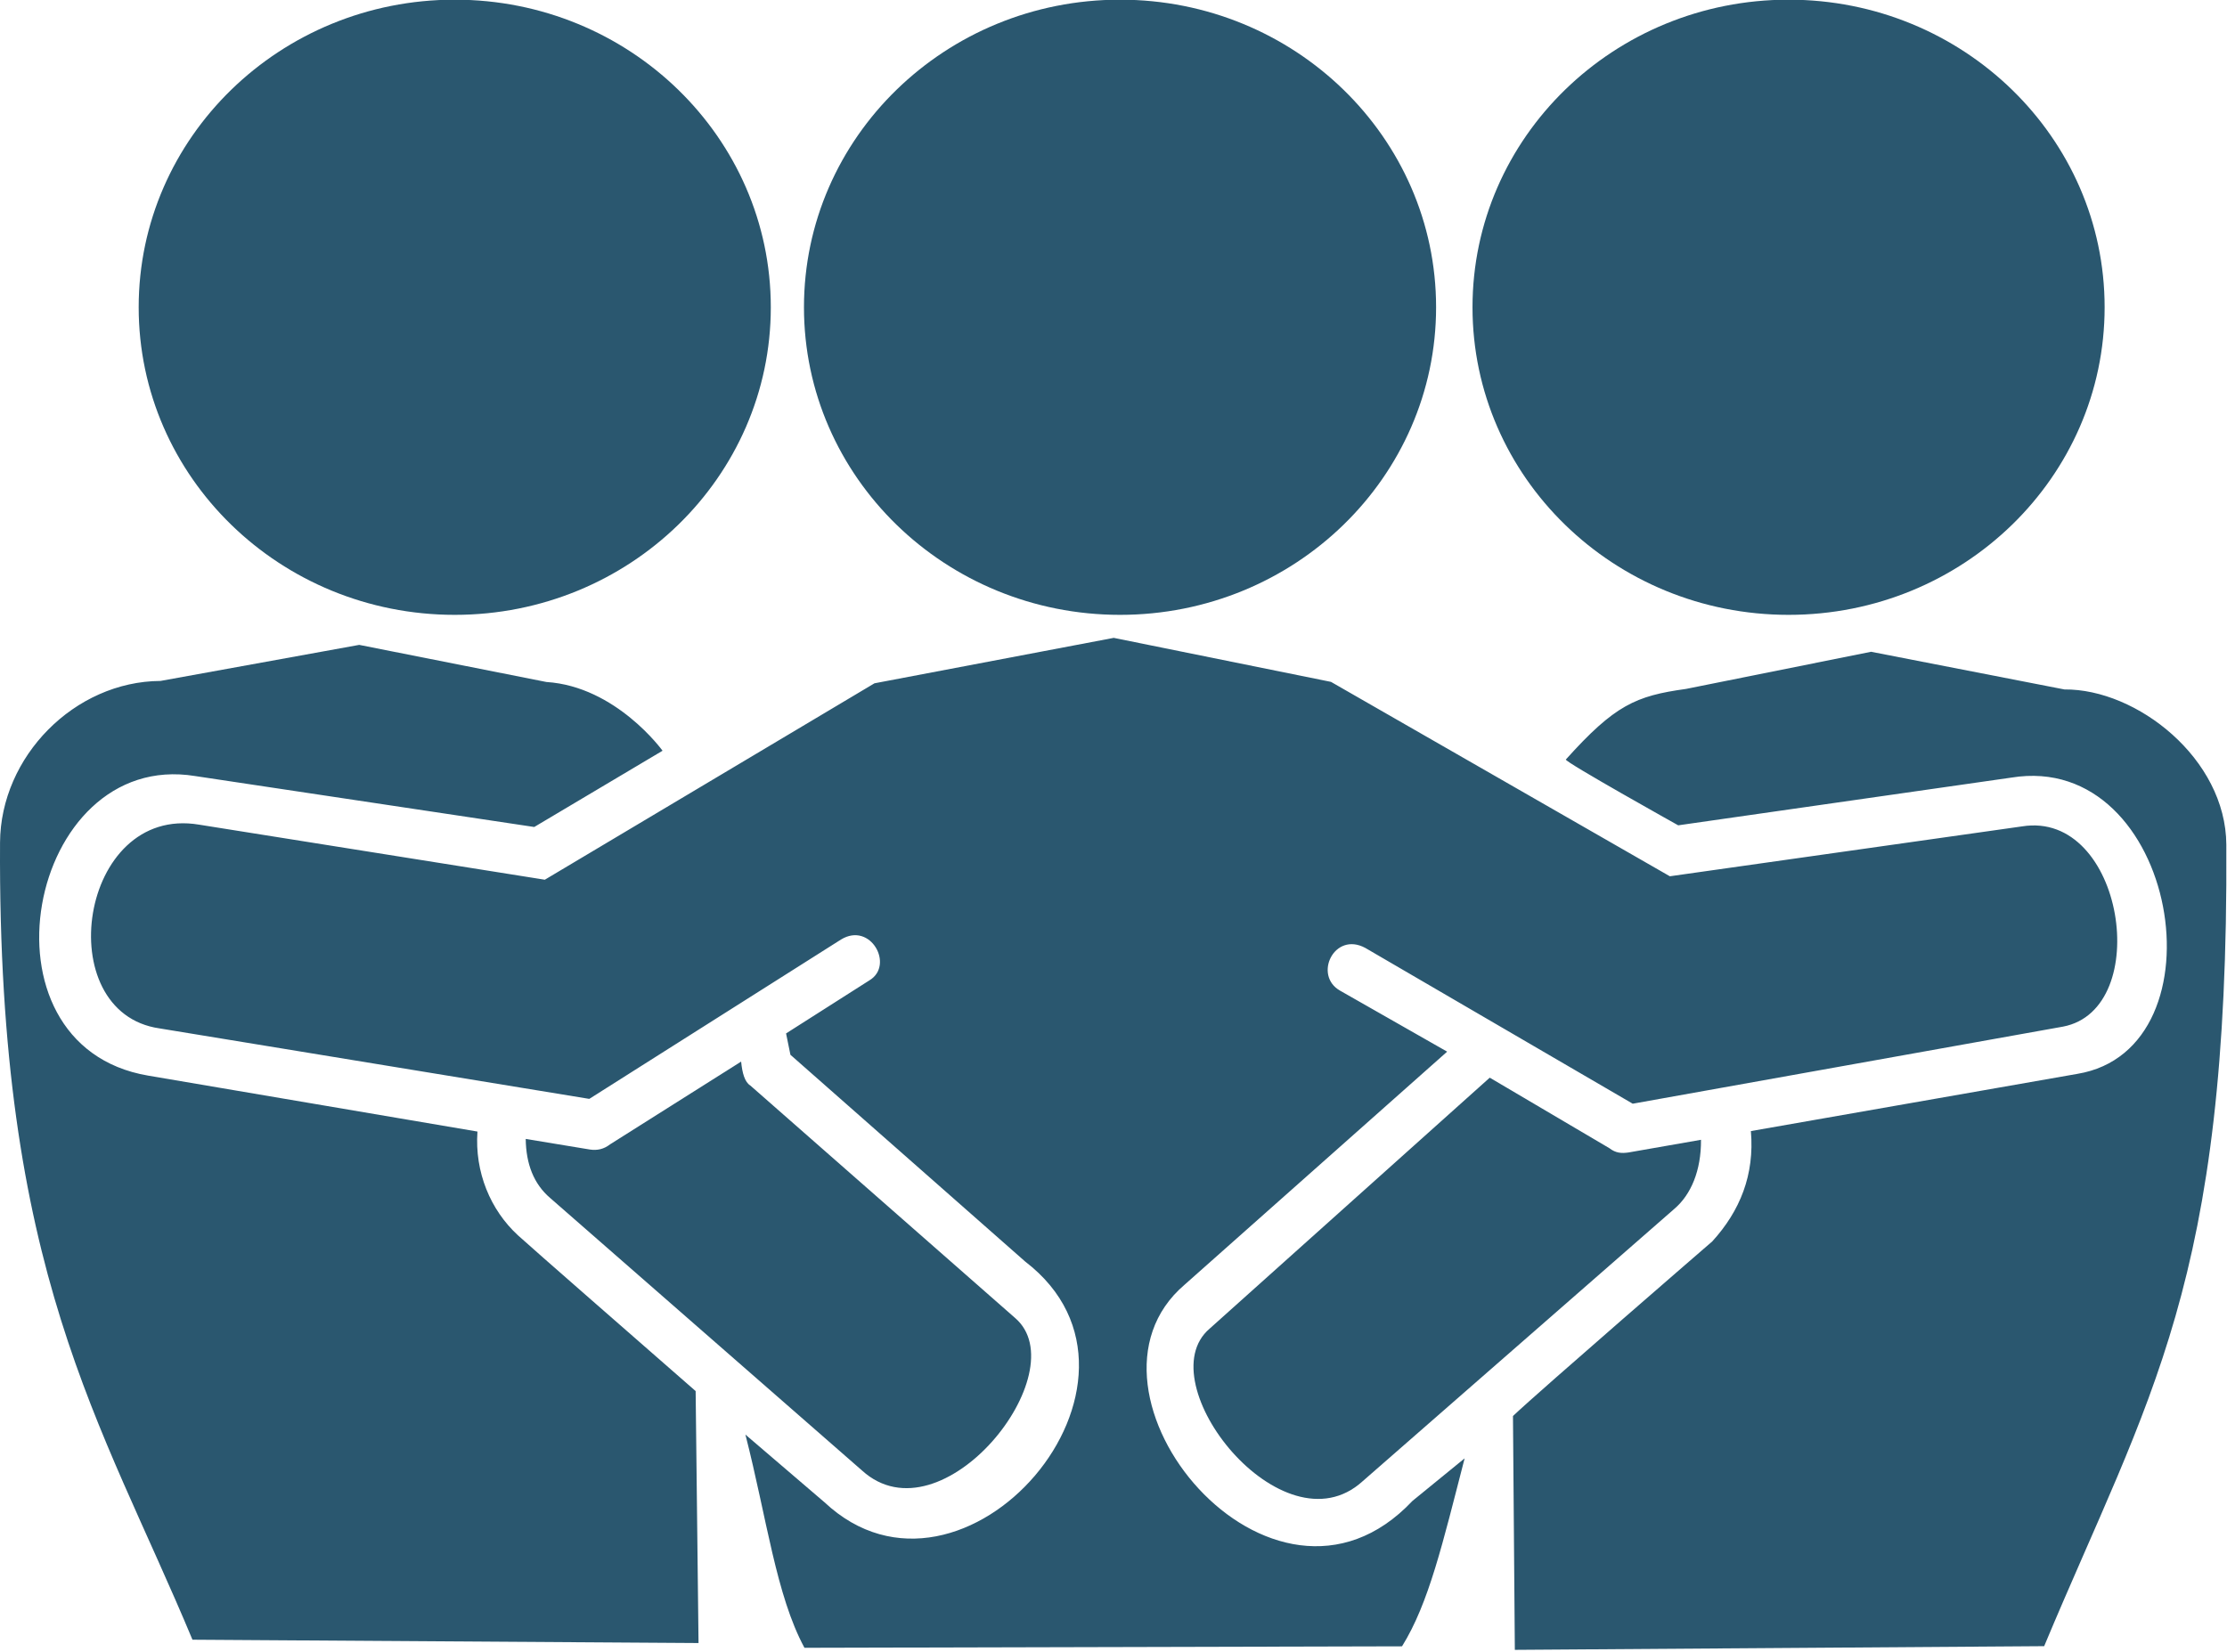 <?xml version="1.0" encoding="UTF-8" standalone="no"?>
<!DOCTYPE svg PUBLIC "-//W3C//DTD SVG 1.1//EN" "http://www.w3.org/Graphics/SVG/1.1/DTD/svg11.dtd">
<svg width="100%" height="100%" viewBox="0 0 562 417" version="1.1" xmlns="http://www.w3.org/2000/svg" xmlns:xlink="http://www.w3.org/1999/xlink" xml:space="preserve" xmlns:serif="http://www.serif.com/" style="fill-rule:evenodd;clip-rule:evenodd;stroke-linejoin:round;stroke-miterlimit:2;">
    <g transform="matrix(1,0,0,1,-2862.04,-1572.92)">
        <g transform="matrix(1,0,0,1,4.079,-3.812)">
            <g transform="matrix(1,0,0,1,6.844,11.847)">
                <ellipse cx="3125.82" cy="1816.92" rx="43.348" ry="42.197" style="fill:rgb(42,87,111);"/>
            </g>
            <g transform="matrix(1.84,0,0,1.84,-2778.79,-1688.84)">
                <ellipse cx="3125.82" cy="1816.92" rx="43.348" ry="42.197" style="fill:rgb(42,87,111);"/>
            </g>
            <g transform="matrix(1.84,0,0,1.84,-2610.9,-1688.84)">
                <ellipse cx="3125.82" cy="1816.92" rx="43.348" ry="42.197" style="fill:rgb(42,87,111);"/>
            </g>
            <g transform="matrix(1.84,0,0,1.84,-2442.19,-1688.84)">
                <ellipse cx="3125.82" cy="1816.92" rx="43.348" ry="42.197" style="fill:rgb(42,87,111);"/>
            </g>
            <g transform="matrix(1,0,0,1,-1.789,4.274)">
                <clipPath id="_clip1">
                    <rect x="2857.14" y="1727.75" width="572.526" height="261.172"/>
                </clipPath>
                <g clip-path="url(#_clip1)">
                    <path d="M3084.23,1693.56C3078.82,1684.01 3075.72,1672.97 3075.72,1661.22C3075.72,1624.95 3105.17,1595.51 3141.44,1595.51C3177.71,1595.51 3207.15,1624.95 3207.15,1661.22C3207.15,1697.49 3177.71,1726.93 3141.44,1726.93C3119.66,1726.93 3100.35,1716.32 3088.39,1699.99C3094.38,1699.88 3097.48,1698.33 3099.98,1695.13C3101.75,1692.87 3098.66,1688.12 3095.31,1690.81C3093.43,1692.33 3089.82,1693.98 3084.23,1693.56ZM3091.41,1646.24C3088.16,1646.24 3085.51,1648.89 3085.51,1652.15C3085.51,1655.41 3088.16,1658.05 3091.41,1658.05C3094.67,1658.05 3097.32,1655.41 3097.32,1652.15C3097.32,1648.89 3094.67,1646.24 3091.41,1646.24ZM2949.59,1595.51C2985.86,1595.51 3015.3,1624.95 3015.3,1661.22C3015.3,1697.49 2985.86,1726.93 2949.59,1726.93C2913.32,1726.93 2883.87,1697.49 2883.87,1661.22C2883.87,1624.95 2913.32,1595.51 2949.59,1595.51ZM2971.61,1687.91C2969.64,1685.11 2964.89,1688.3 2966.34,1691.32C2969.42,1697.72 2978.13,1699.38 2989.05,1699.9C2992.25,1700.05 2993.73,1693.58 2988.97,1693.55C2979.5,1693.5 2974.11,1691.48 2971.61,1687.91ZM2993.42,1646.24C2990.16,1646.24 2987.52,1648.89 2987.52,1652.15C2987.52,1655.41 2990.16,1658.05 2993.42,1658.05C2996.68,1658.05 2999.33,1655.41 2999.33,1652.15C2999.33,1648.89 2996.68,1646.24 2993.42,1646.24ZM3333.29,1595.51C3369.56,1595.51 3399.01,1624.95 3399.01,1661.22C3399.01,1697.49 3369.56,1726.93 3333.29,1726.93C3297.02,1726.93 3267.58,1697.49 3267.58,1661.22C3267.58,1624.95 3297.02,1595.51 3333.29,1595.51ZM3289.6,1703.4C3297.56,1702.97 3304.32,1700.6 3308.72,1695.14C3310.84,1692.52 3306.4,1687.84 3303.68,1691C3300.47,1694.73 3295.38,1696.64 3288.98,1697.26C3285.11,1697.64 3286.16,1703.59 3289.6,1703.4ZM3293.64,1646.24C3290.38,1646.24 3287.74,1648.89 3287.74,1652.15C3287.74,1655.41 3290.38,1658.05 3293.64,1658.05C3296.9,1658.05 3299.55,1655.41 3299.55,1652.15C3299.55,1648.89 3296.9,1646.24 3293.64,1646.24ZM3026.95,1761.96L2994.57,1781.21L2909,1768.35C2866.66,1761.47 2852.27,1836.37 2897.14,1843.97L2980.24,1858.09C2979.51,1868.31 2983.52,1877.91 2990.47,1884.29C2993.67,1887.23 3021.6,1911.62 3035.3,1923.6L3036.03,1987.2L2908.32,1986.36C2885.23,1930.99 2859.16,1893.72 2859.76,1785.12C2859.89,1763.42 2878.54,1744.46 2900.26,1744.34L2950.4,1735.24L2997.65,1744.61C3015.25,1745.74 3026.95,1761.96 3026.95,1761.96ZM3254.9,1764.18C3267.23,1750.45 3272.53,1748.11 3285.22,1746.36L3331.93,1736.98L3380.72,1746.49C3399,1746.33 3421.46,1763.96 3421.58,1785.66C3422.2,1896.59 3402.04,1924.77 3375.61,1987.99L3242.03,1988.92L3241.56,1929.89C3248.39,1923.42 3291.86,1885.81 3291.86,1885.81C3298.87,1878.11 3302.55,1869.01 3301.6,1857.97L3383.97,1843.53C3421.76,1837.3 3409.38,1761.91 3367.35,1768.74L3283.26,1780.79C3283.26,1780.79 3254.62,1764.8 3254.9,1764.18ZM3195.64,1744.58L3281.15,1793.65L3370.02,1781.06C3395.75,1776.91 3403.3,1827.22 3380.38,1831.6L3271.78,1851.06L3204.3,1811.74C3196.46,1807.49 3191.12,1818.65 3197.91,1822.51L3224.95,1837.92L3158.67,1896.77C3127.14,1923.73 3180.68,1989.03 3216.2,1951.32L3229.36,1940.58C3223.83,1962.01 3220.31,1977.2 3213.56,1988.03L3062.76,1988.4C3055.59,1975.1 3053.29,1955.81 3047.86,1934.58L3067.82,1951.67C3102.81,1984.49 3157.71,1921 3118.46,1890.9L3059.22,1838.71L3058.12,1833.32L3079.19,1819.9C3085.47,1816.1 3079.46,1805.03 3071.98,1809.62L3008.46,1849.84L2900.02,1832.05C2872.18,1828.06 2879.7,1775.52 2909.99,1780.62L2997.24,1794.52L3080.43,1744.94L3140.81,1733.47L3195.64,1744.58ZM3121.16,1811.37C3116.97,1803.84 3108.58,1803.84 3104.39,1807.6C3100.2,1811.37 3100.2,1818.9 3104.39,1826.42C3107.33,1832.07 3114.87,1837.72 3121.16,1841.48C3127.44,1837.72 3134.99,1832.07 3137.92,1826.42C3142.12,1818.9 3142.12,1811.37 3137.92,1807.6C3133.73,1803.84 3125.35,1803.84 3121.16,1811.37Z" style="fill:rgb(42,87,111);"/>
                </g>
            </g>
            <g transform="matrix(1,0,0,1,-1.789,4.274)">
                <path d="M2992.42,1859.95L3008.65,1862.63C3010.45,1862.9 3012.14,1862.54 3013.7,1861.32L3046.78,1840.43C3047.06,1843.3 3047.68,1845.59 3049.1,1846.47L3115.9,1905.13C3131.76,1918.69 3097.48,1961.98 3077.29,1943.65L2998.6,1874.87C2994.43,1871.31 2992.5,1866.25 2992.42,1859.95Z" style="fill:rgb(42,87,111);"/>
            </g>
            <g transform="matrix(-1,0,0,1,6279.11,6.992)">
                <path d="M2991.89,1857.45L3010.18,1860.65C3011.98,1860.91 3013.42,1860.8 3014.98,1859.59L3045.2,1841.77L3115.9,1905.13C3131.76,1918.69 3097.48,1961.98 3077.29,1943.65L2998.6,1874.87C2994.43,1871.31 2991.83,1865.23 2991.89,1857.45Z" style="fill:rgb(42,87,111);"/>
            </g>
        </g>
        <g id="Ebene1">
        </g>
    </g>
</svg>
